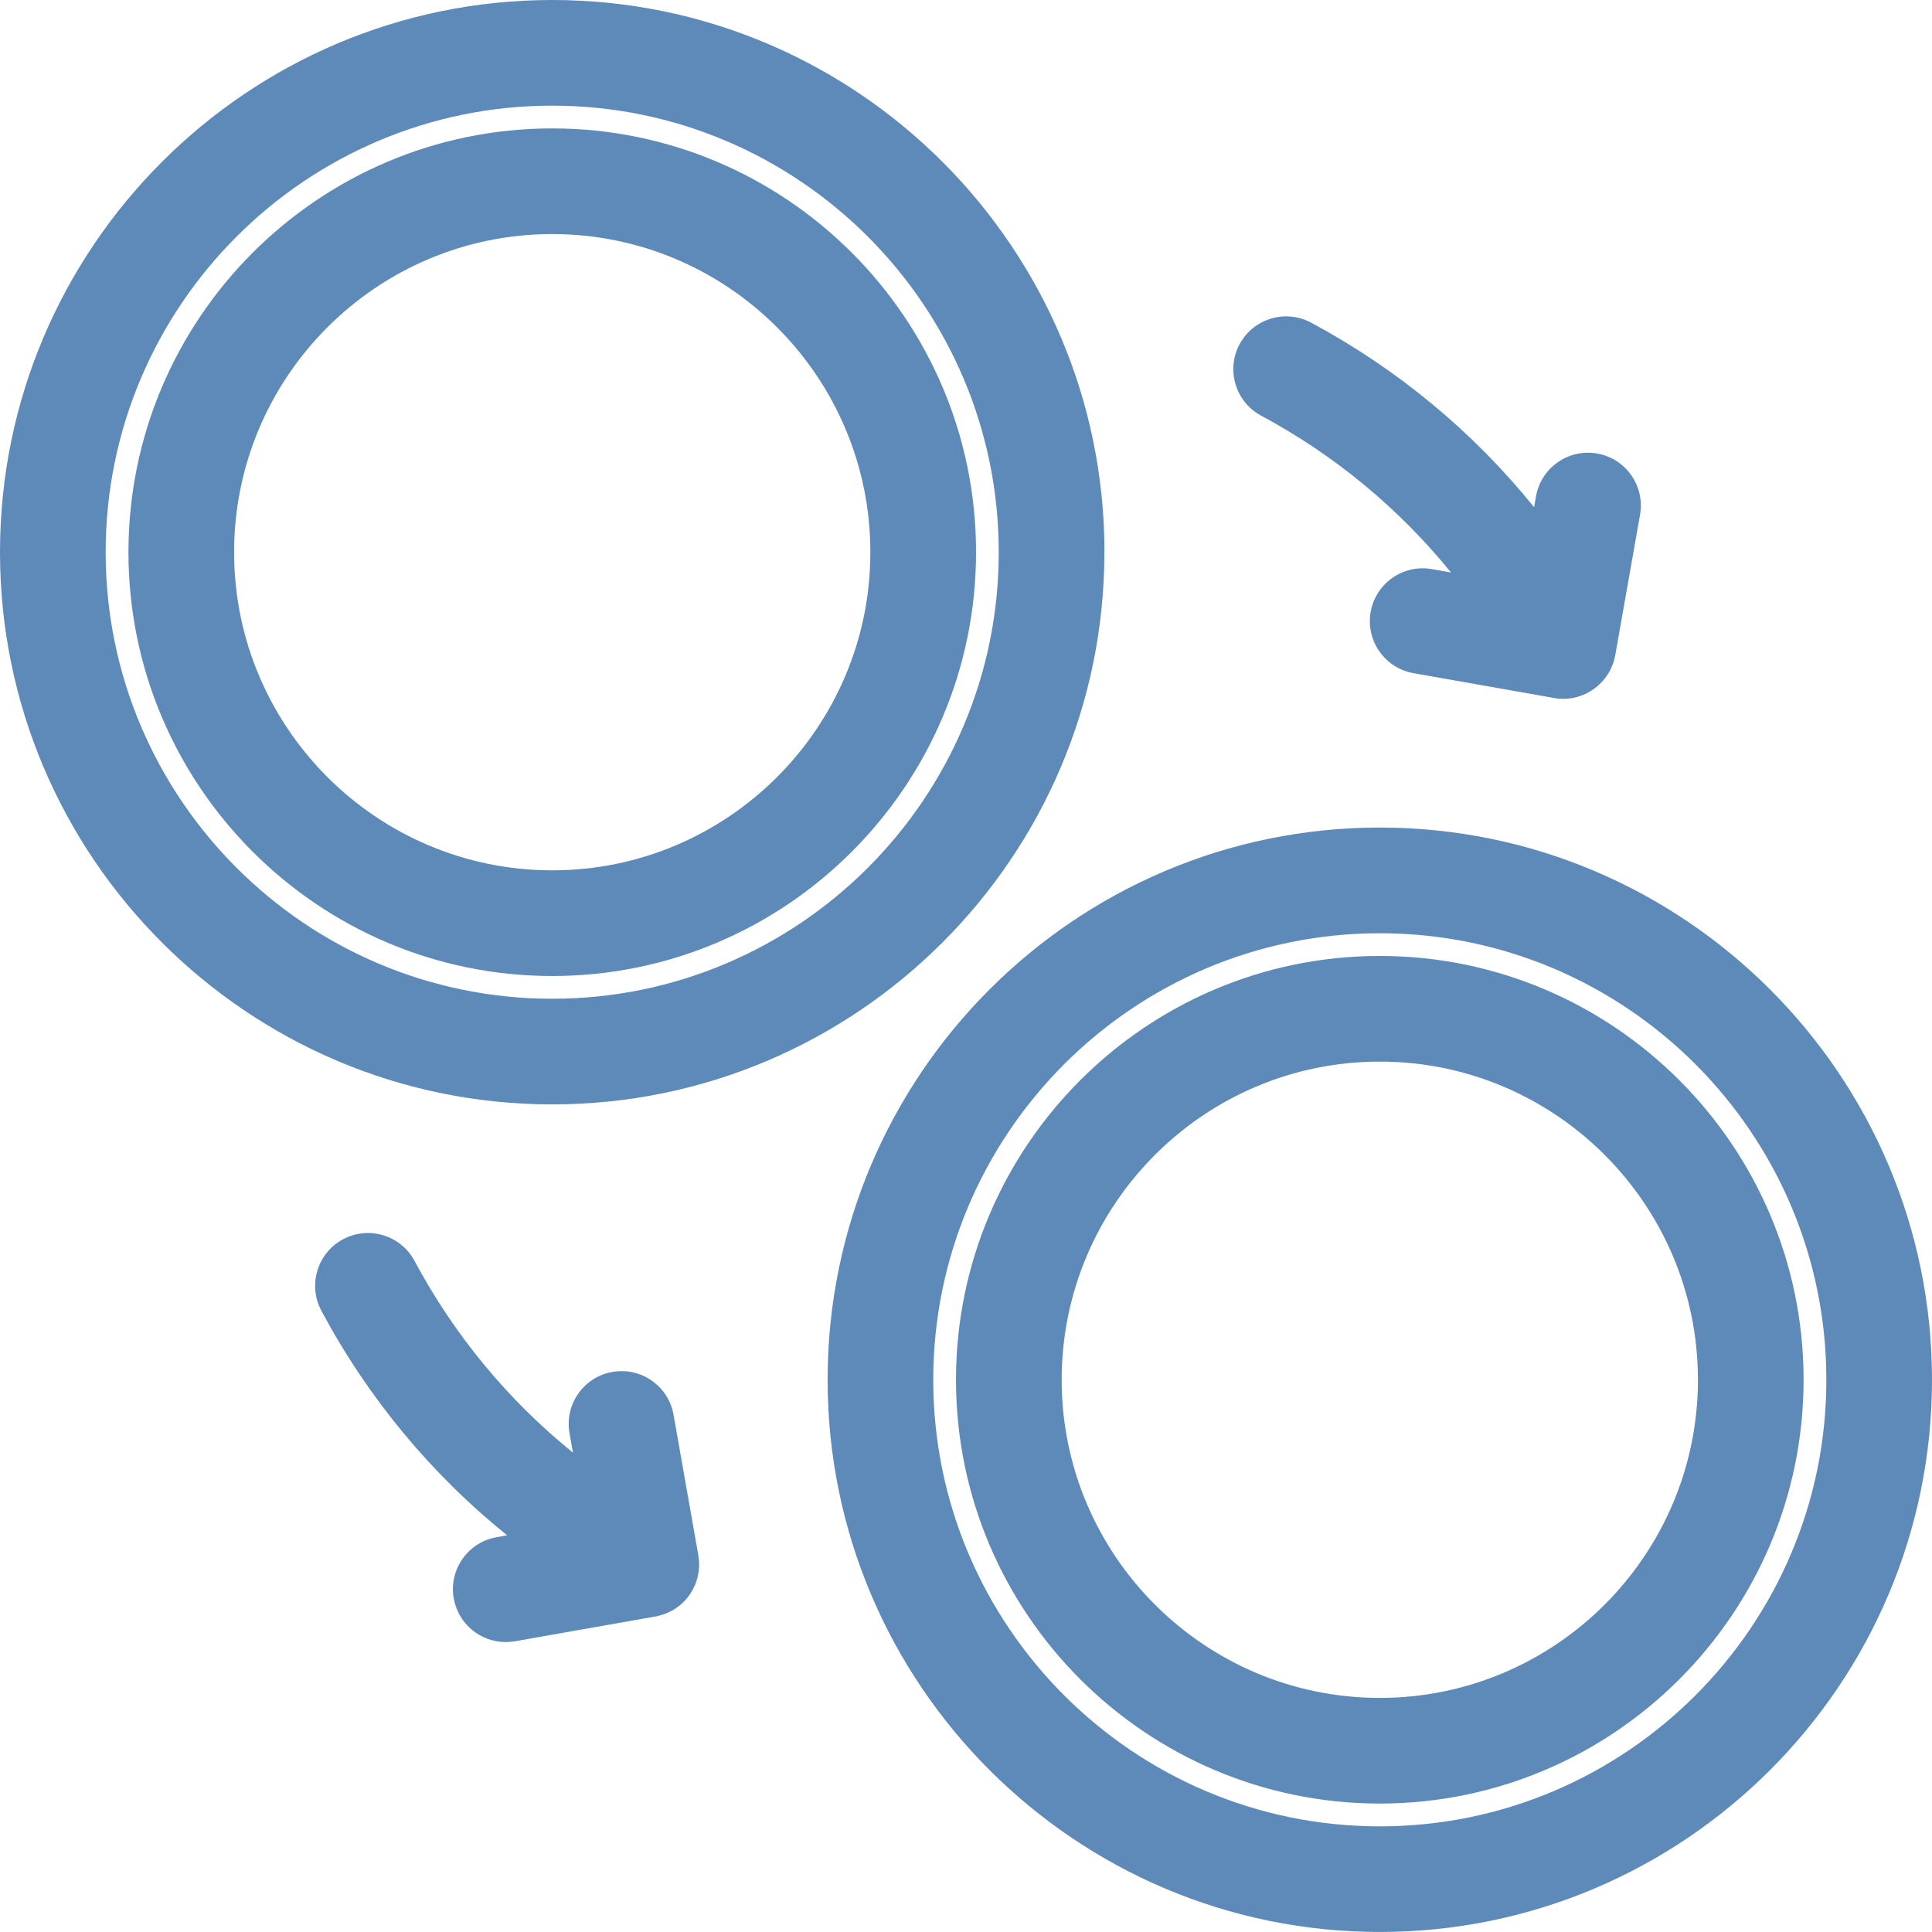 <svg width="60" height="60" viewBox="0 0 60 60" fill="none" xmlns="http://www.w3.org/2000/svg">
<path d="M42.851 25.7C33.395 25.7 25.702 33.394 25.702 42.85C25.702 52.306 33.395 59.999 42.851 59.999C52.307 59.999 60 52.306 60 42.85C60 33.394 52.307 25.7 42.851 25.7ZM42.851 56.719C35.204 56.719 28.983 50.497 28.983 42.851C28.983 35.204 35.204 28.983 42.851 28.983C50.497 28.983 56.719 35.204 56.719 42.851C56.719 50.497 50.497 56.719 42.851 56.719ZM42.851 29.688C35.593 29.688 29.689 35.592 29.689 42.85C29.689 50.107 35.593 56.011 42.851 56.011C50.108 56.011 56.012 50.107 56.012 42.85C56.012 35.592 50.108 29.688 42.851 29.688ZM42.851 52.73C37.403 52.73 32.971 48.298 32.971 42.85C32.971 37.402 37.403 32.969 42.851 32.969C48.299 32.969 52.731 37.402 52.731 42.85C52.731 48.298 48.299 52.73 42.851 52.73ZM34.3 17.149C34.3 7.693 26.606 0 17.149 0C7.692 0 0 7.693 0 17.149C0 26.605 7.693 34.298 17.149 34.298C26.605 34.298 34.298 26.605 34.298 17.149H34.3ZM3.281 17.149C3.281 9.503 9.503 3.281 17.149 3.281C24.796 3.281 31.017 9.503 31.017 17.149C31.017 24.796 24.796 31.017 17.149 31.017C9.503 31.017 3.281 24.797 3.281 17.149ZM30.312 17.149C30.312 9.892 24.408 3.988 17.15 3.988C9.893 3.988 3.989 9.892 3.989 17.149C3.989 24.407 9.893 30.311 17.15 30.311C24.408 30.311 30.312 24.407 30.312 17.149ZM7.27 17.149C7.27 11.701 11.702 7.269 17.15 7.269C22.598 7.269 27.03 11.701 27.03 17.149C27.03 22.597 22.598 27.029 17.15 27.029C11.702 27.029 7.27 22.597 7.27 17.149ZM38.497 10.69C38.926 9.892 39.92 9.592 40.719 10.021C43.406 11.463 45.75 13.411 47.643 15.751L47.701 15.416C47.858 14.524 48.709 13.928 49.602 14.085C50.494 14.242 51.09 15.093 50.933 15.986L50.163 20.35C50.163 20.357 50.16 20.363 50.159 20.368C50.155 20.384 50.152 20.4 50.148 20.415C50.14 20.453 50.132 20.489 50.121 20.524C50.119 20.534 50.115 20.542 50.113 20.551C50.1 20.593 50.085 20.636 50.068 20.675C50.066 20.68 50.065 20.685 50.062 20.689C50.044 20.734 50.024 20.777 50.002 20.82C50 20.822 49.999 20.825 49.997 20.828C49.973 20.872 49.948 20.916 49.921 20.957C49.921 20.958 49.918 20.96 49.917 20.961C49.618 21.416 49.107 21.703 48.548 21.703C48.453 21.703 48.359 21.695 48.261 21.678C48.244 21.675 48.226 21.67 48.209 21.667L43.898 20.906C43.007 20.749 42.41 19.898 42.567 19.006C42.724 18.113 43.576 17.517 44.468 17.674L45.063 17.78C43.448 15.791 41.453 14.136 39.166 12.909C38.368 12.48 38.068 11.487 38.497 10.688V10.69ZM21.712 48.606C21.712 48.632 21.71 48.659 21.709 48.684C21.708 48.71 21.706 48.737 21.703 48.763C21.7 48.792 21.695 48.822 21.69 48.851C21.687 48.873 21.683 48.897 21.678 48.919C21.672 48.952 21.663 48.983 21.655 49.015C21.65 49.034 21.645 49.052 21.639 49.072C21.628 49.107 21.615 49.143 21.601 49.178C21.595 49.193 21.591 49.207 21.584 49.222C21.567 49.262 21.548 49.3 21.529 49.338C21.525 49.345 21.521 49.353 21.518 49.362C21.516 49.365 21.515 49.368 21.512 49.371C21.5 49.392 21.489 49.413 21.476 49.434C21.464 49.454 21.452 49.473 21.439 49.492C21.427 49.511 21.415 49.531 21.401 49.548C21.382 49.575 21.361 49.601 21.341 49.625C21.323 49.647 21.305 49.668 21.287 49.689C21.27 49.707 21.253 49.726 21.234 49.744C21.218 49.76 21.202 49.777 21.184 49.792C21.169 49.806 21.152 49.82 21.136 49.834C21.1 49.866 21.061 49.895 21.021 49.923C21.012 49.93 21.001 49.937 20.992 49.944C20.967 49.962 20.94 49.977 20.915 49.993C20.905 49.999 20.896 50.005 20.885 50.01C20.801 50.058 20.712 50.099 20.618 50.132C20.607 50.135 20.597 50.139 20.586 50.142C20.535 50.159 20.483 50.174 20.429 50.185C20.416 50.188 20.404 50.191 20.391 50.194C20.379 50.196 20.367 50.2 20.355 50.202C20.345 50.204 20.334 50.204 20.324 50.207L15.991 50.971C15.895 50.988 15.799 50.995 15.704 50.995C14.923 50.995 14.231 50.435 14.091 49.639C13.934 48.746 14.529 47.896 15.422 47.739L15.75 47.681C13.39 45.778 11.429 43.417 9.981 40.707C9.553 39.908 9.855 38.914 10.653 38.487C11.453 38.059 12.447 38.361 12.874 39.159C14.111 41.471 15.782 43.486 17.793 45.112L17.686 44.508C17.529 43.615 18.124 42.764 19.017 42.607C19.91 42.449 20.761 43.045 20.918 43.938L21.687 48.299C21.687 48.299 21.687 48.3 21.687 48.301C21.689 48.316 21.69 48.332 21.693 48.347C21.697 48.381 21.702 48.414 21.706 48.448C21.706 48.455 21.708 48.462 21.708 48.469C21.709 48.485 21.708 48.5 21.709 48.517C21.71 48.547 21.711 48.578 21.711 48.608L21.712 48.606Z" fill="#5D8AB9"/>
</svg>
